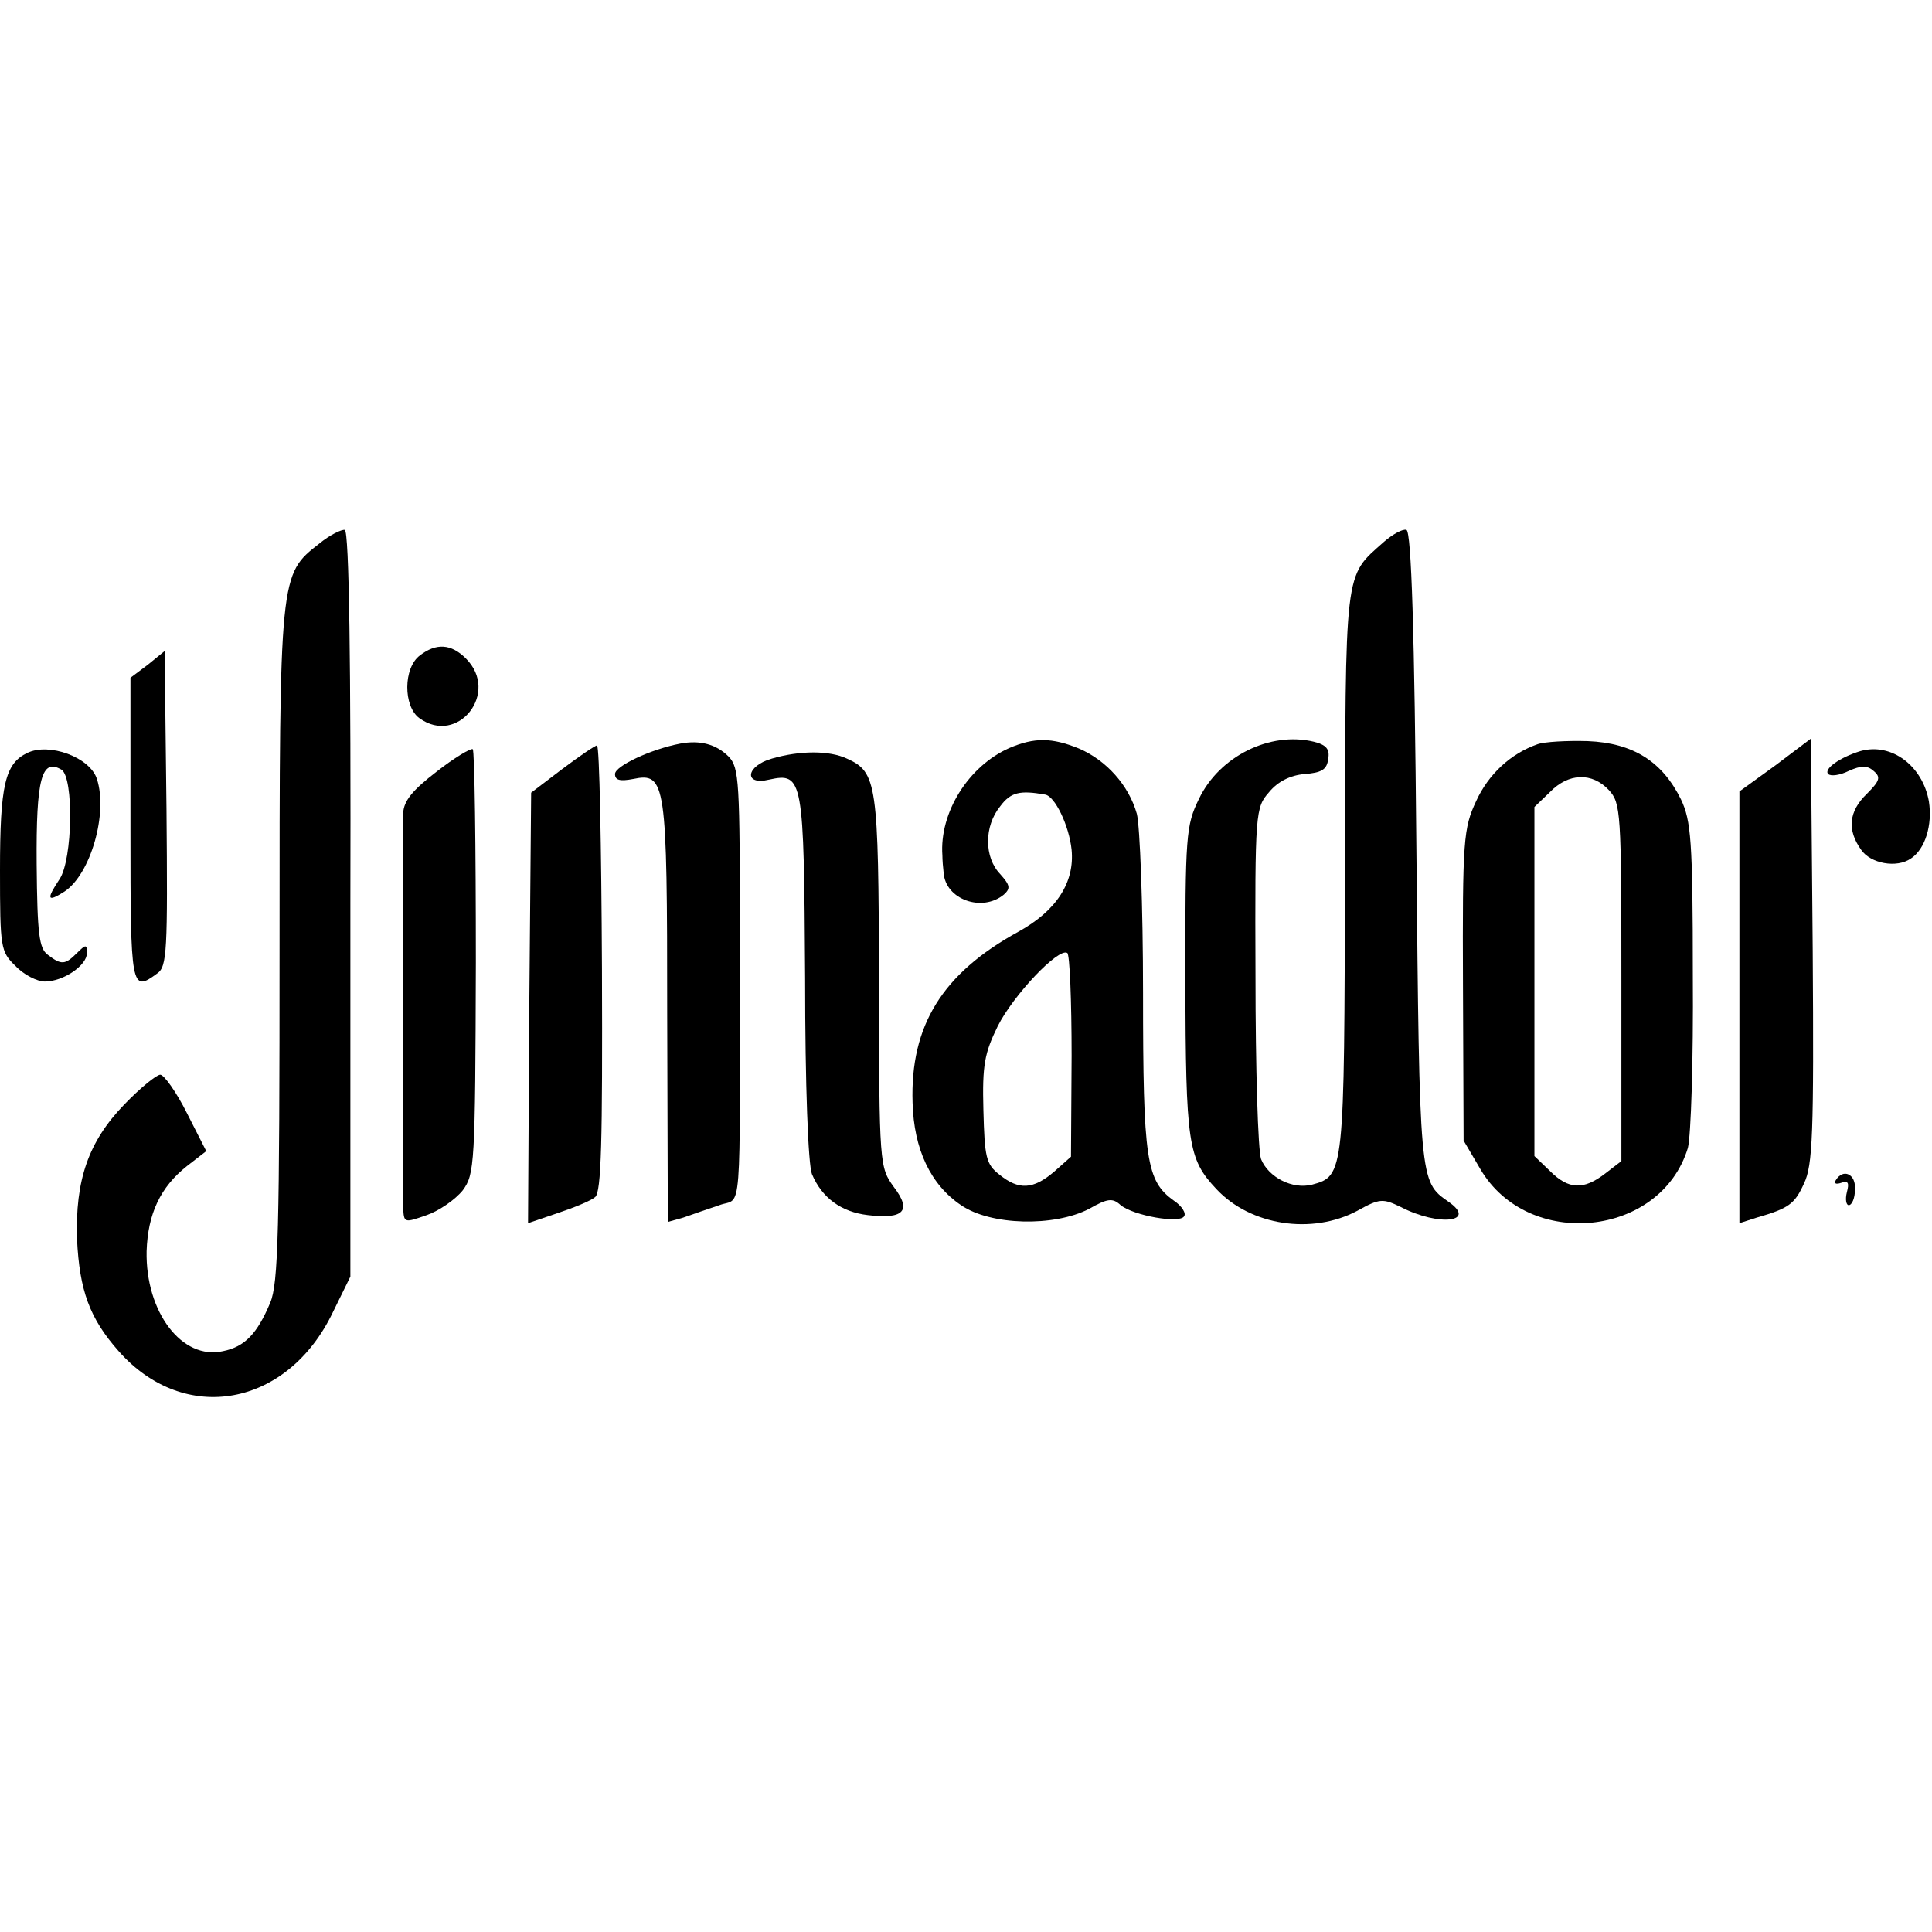 <?xml version="1.0" standalone="no"?>
<!DOCTYPE svg PUBLIC "-//W3C//DTD SVG 20010904//EN"
 "http://www.w3.org/TR/2001/REC-SVG-20010904/DTD/svg10.dtd">
<svg version="1.0" xmlns="http://www.w3.org/2000/svg"
 width="311pt" height="311pt" viewBox="0 0 311 311"
 preserveAspectRatio="xMidYMid meet">
<g transform="translate(0,311) scale(0.1,-0.1)"
fill="#000000" stroke="none">
<path d="M514 2235 c-64 -50 -64 -48 -64 -646 0 -463 -2 -545 -15 -576 -21
-50 -41 -71 -76 -78 -66 -15 -125 63 -123 161 2 60 22 103 65 137 l31 24 -31
61 c-17 34 -37 62 -43 62 -6 0 -32 -21 -58 -48 -58 -60 -79 -122 -76 -217 4
-82 20 -127 67 -180 106 -120 272 -90 345 63 l28 57 0 599 c1 391 -2 600 -9
603 -5 1 -24 -8 -41 -22z"/>
<path d="M2228 2238 c-65 -58 -62 -36 -63 -532 -1 -486 -1 -489 -53 -503 -32
-8 -70 12 -82 41 -5 14 -9 147 -9 295 -1 265 0 271 22 296 14 17 34 27 57 29
27 2 36 7 38 24 3 16 -3 23 -23 28 -70 17 -152 -23 -185 -92 -21 -43 -22 -58
-22 -292 1 -264 4 -287 50 -336 55 -59 154 -74 227 -35 36 20 41 20 70 6 62
-32 124 -24 76 9 -46 32 -46 33 -51 568 -3 348 -8 510 -16 513 -6 2 -22 -7
-36 -19z"/>
<path d="M676 2055 c-27 -20 -27 -82 -1 -101 62 -45 130 41 75 96 -24 24 -48
25 -74 5z"/>
<path d="M238 2040 l-28 -21 0 -245 c0 -256 1 -262 43 -231 16 11 17 36 15
265 l-3 254 -27 -22z"/>
<path d="M1095 1913 c-47 -9 -105 -36 -105 -49 0 -10 8 -12 29 -8 53 11 55 -4
55 -377 l1 -336 25 7 c14 5 40 14 58 20 37 14 33 -36 33 424 0 259 -1 280 -18
298 -20 20 -46 27 -78 21z"/>
<path d="M1625 1906 c-66 -29 -113 -104 -108 -173 0 -7 1 -20 2 -28 3 -43 62
-64 97 -35 11 10 10 15 -6 33 -26 27 -26 77 0 109 17 23 32 26 72 19 16 -2 39
-50 43 -89 5 -52 -24 -98 -86 -132 -122 -67 -174 -151 -170 -275 2 -75 29
-132 78 -165 48 -33 150 -35 206 -6 30 17 38 18 51 6 21 -17 95 -30 102 -18 4
5 -4 17 -16 25 -45 32 -50 65 -50 335 0 139 -5 269 -10 288 -13 46 -49 86 -93
105 -44 18 -72 18 -112 1z m100 -496 l-1 -162 -27 -24 c-34 -29 -57 -30 -88
-5 -22 17 -24 28 -26 104 -2 73 2 92 23 135 25 50 98 127 112 118 4 -2 7 -77
7 -166z"/>
<path d="M2475 1912 c-43 -15 -79 -48 -99 -92 -20 -43 -22 -61 -21 -296 l1
-250 27 -46 c77 -131 290 -110 334 34 5 19 9 141 8 278 0 218 -3 249 -19 283
-30 61 -77 91 -150 94 -33 1 -70 -1 -81 -5z m115 -74 c19 -21 20 -34 20 -309
l0 -288 -26 -20 c-35 -27 -59 -26 -89 4 l-25 24 0 281 0 281 25 24 c30 31 68
32 95 3z"/>
<path d="M2858 1878 l-58 -42 0 -347 0 -348 28 9 c52 15 61 22 76 55 14 29 16
80 14 375 l-3 341 -57 -43z"/>
<path d="M44 1898 c-36 -17 -44 -52 -44 -189 0 -125 1 -131 25 -154 13 -14 35
-25 47 -25 30 0 68 26 68 46 0 14 -2 14 -16 0 -19 -19 -25 -20 -47 -3 -14 10
-17 33 -18 146 -1 138 8 171 40 152 20 -13 18 -144 -3 -176 -22 -33 -20 -38 8
-20 42 28 70 126 52 181 -11 35 -77 59 -112 42z"/>
<path d="M703 1868 c-39 -30 -53 -47 -54 -67 -1 -31 -1 -594 0 -633 1 -27 1
-27 38 -14 20 7 46 25 58 40 19 26 20 41 21 367 0 187 -2 341 -5 343 -3 2 -30
-14 -58 -36z"/>
<path d="M905 1872 l-50 -38 -3 -346 -2 -347 47 16 c27 9 54 20 61 26 10 8 12
89 11 368 -1 198 -4 359 -8 359 -3 0 -28 -17 -56 -38z"/>
<path d="M2995 1901 c-33 -10 -60 -29 -52 -37 4 -4 19 -2 33 5 20 9 30 9 40 0
12 -10 10 -16 -11 -37 -29 -28 -32 -58 -9 -90 15 -22 57 -30 80 -14 23 15 35
54 29 92 -10 57 -60 95 -110 81z"/>
<path d="M1243 1889 c-43 -12 -46 -44 -5 -34 55 12 56 2 58 -319 0 -175 5
-301 11 -316 16 -38 47 -61 90 -66 58 -7 71 7 42 45 -23 32 -24 34 -24 331 -1
320 -3 337 -52 359 -28 13 -75 13 -120 0z"/>
<path d="M2955 1210 c-3 -5 0 -7 9 -4 11 4 13 0 9 -15 -3 -12 -1 -21 3 -21 5
0 10 11 10 25 2 25 -19 35 -31 15z"/>
</g>
</svg>

